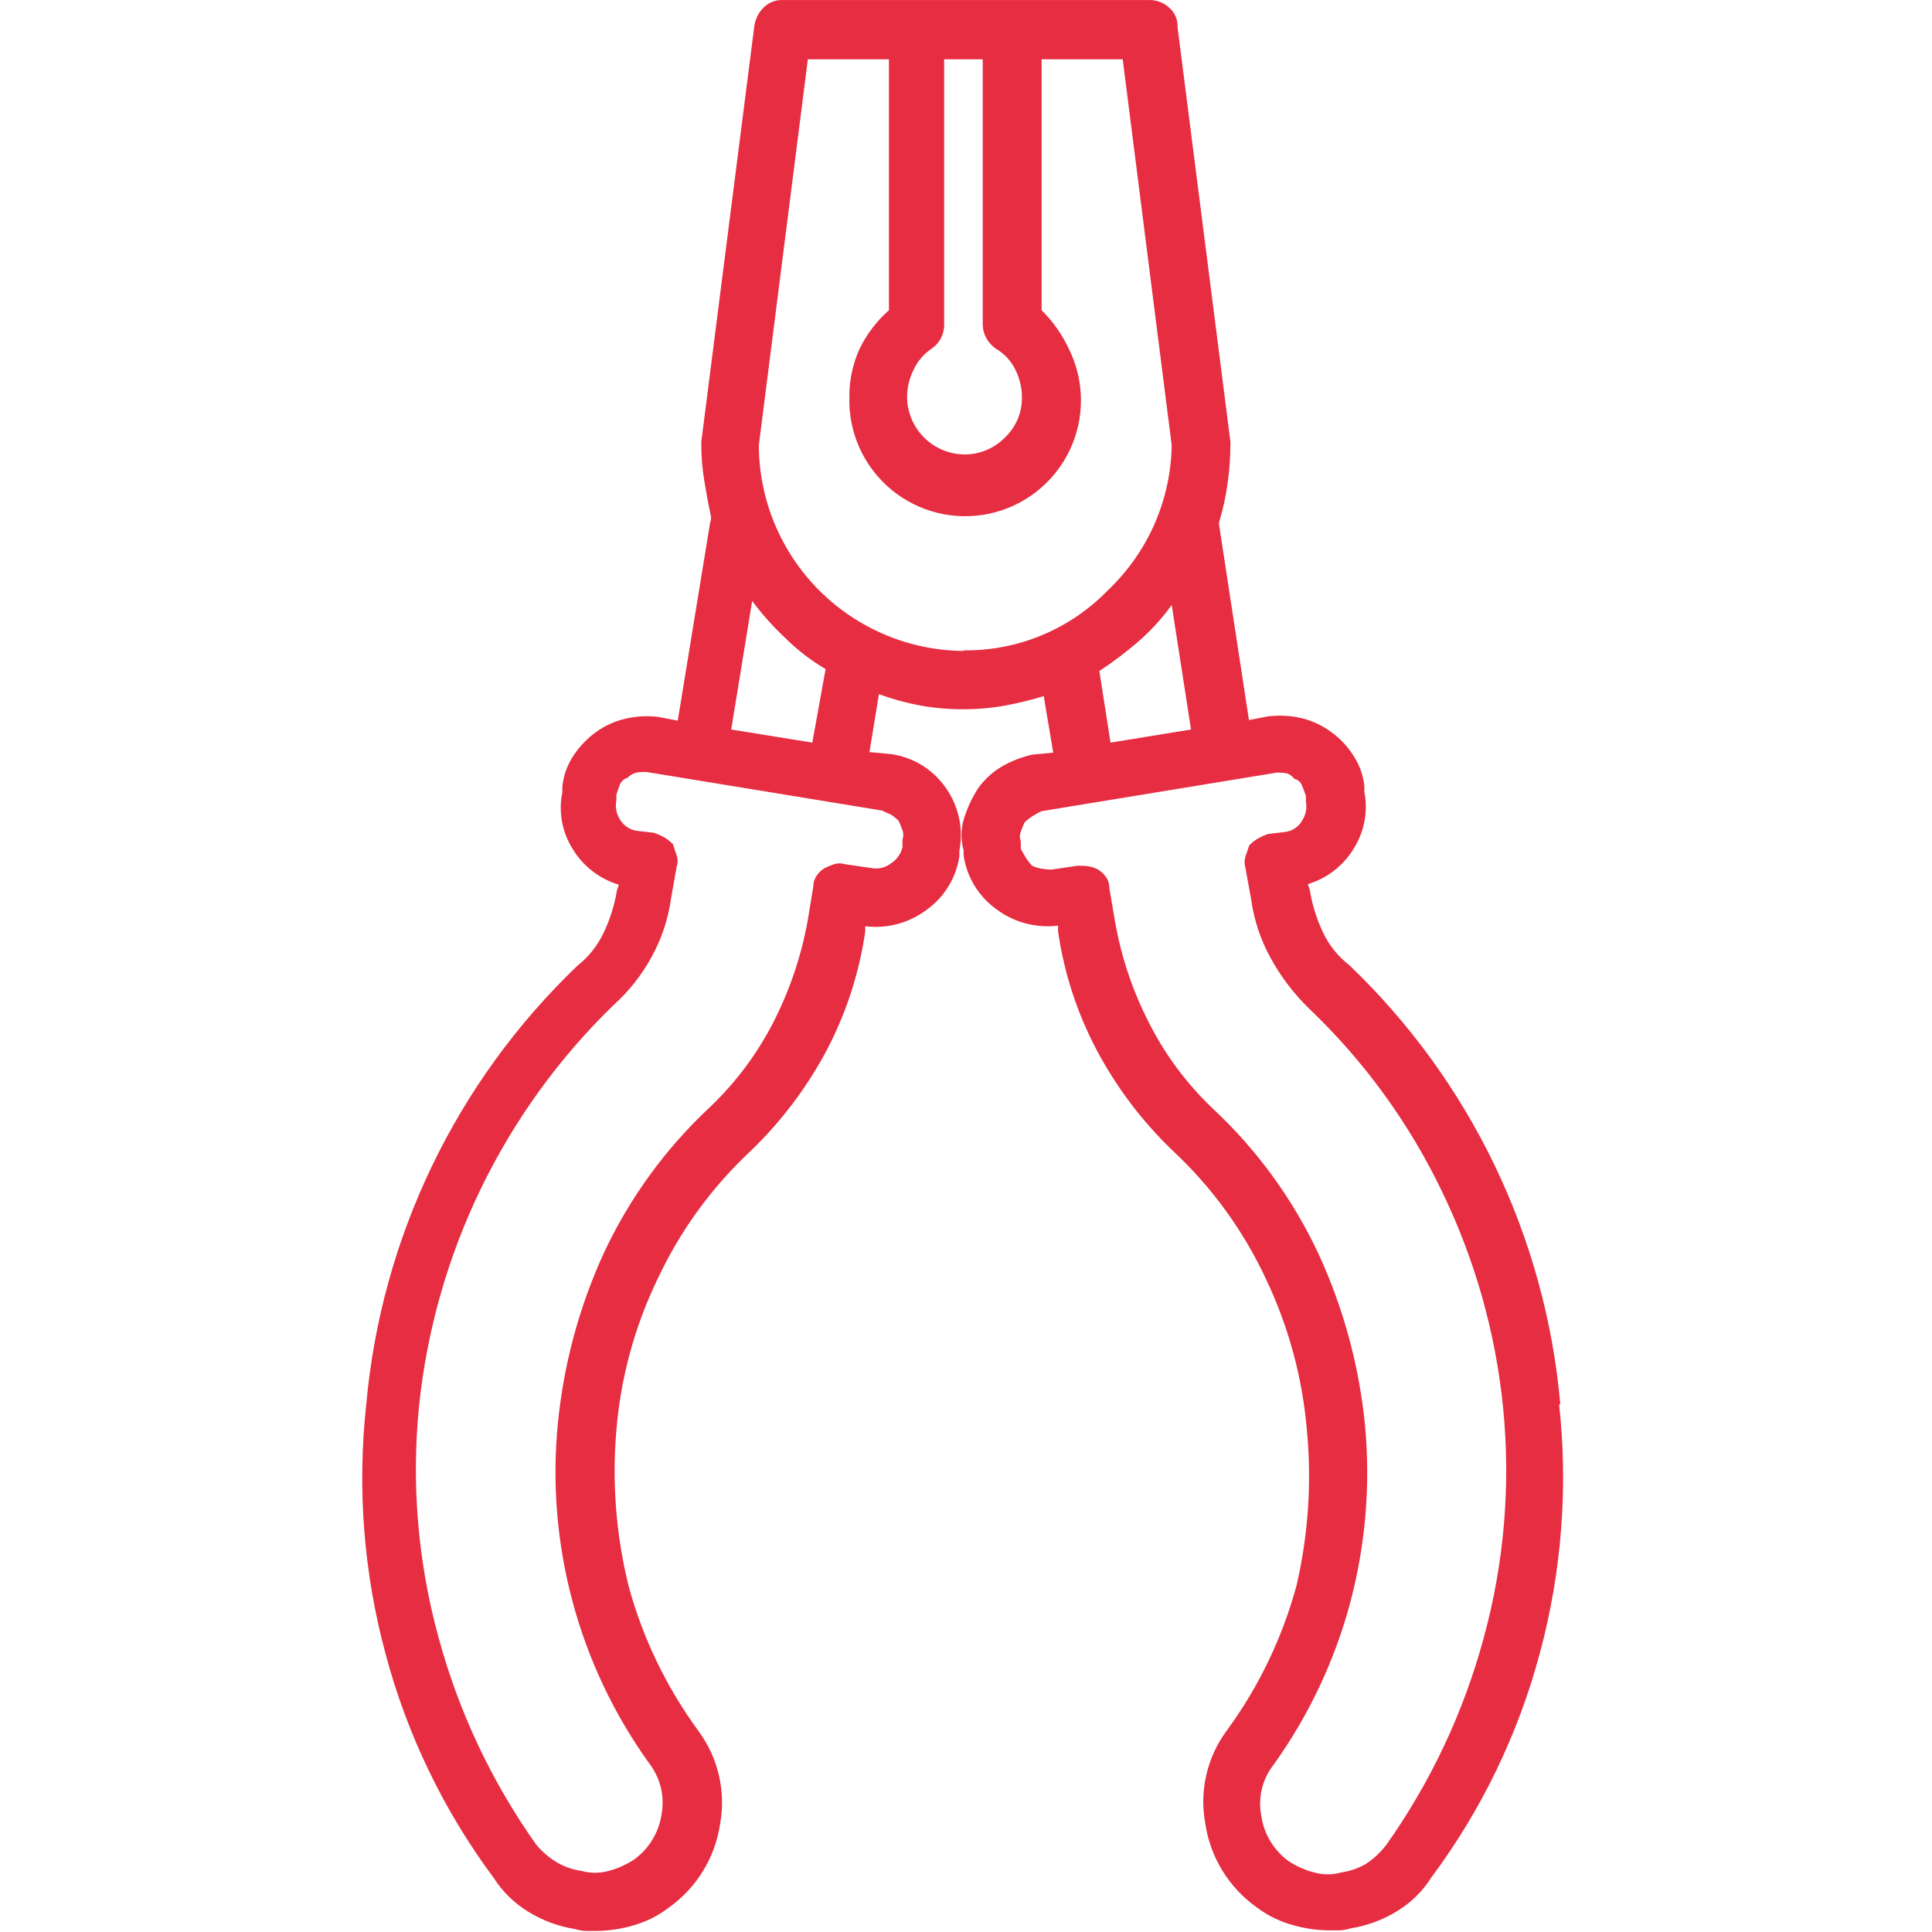 <svg width="42" height="42" viewBox="0 0 42 42" fill="none" xmlns="http://www.w3.org/2000/svg">
<path d="M33.894 30.529C34.092 32.342 33.949 34.177 33.475 35.938C33.005 37.698 32.205 39.353 31.116 40.814C30.926 41.116 30.668 41.369 30.361 41.553C30.053 41.741 29.711 41.866 29.354 41.922C29.275 41.948 29.193 41.962 29.111 41.964H28.905C28.621 41.963 28.338 41.921 28.066 41.838C27.799 41.761 27.549 41.635 27.327 41.469C27.026 41.257 26.772 40.986 26.578 40.673C26.385 40.36 26.257 40.011 26.203 39.648C26.137 39.295 26.144 38.932 26.225 38.583C26.306 38.233 26.458 37.904 26.672 37.617C27.367 36.667 27.881 35.597 28.187 34.461C28.443 33.354 28.518 32.214 28.41 31.083C28.314 29.952 28.015 28.848 27.529 27.822C27.035 26.756 26.338 25.797 25.477 24.998C24.82 24.365 24.267 23.631 23.84 22.825C23.414 22.019 23.13 21.146 23.001 20.244V20.122C22.527 20.181 22.049 20.055 21.666 19.77C21.474 19.633 21.312 19.46 21.189 19.259C21.065 19.059 20.984 18.836 20.949 18.603V18.494C20.887 18.273 20.887 18.039 20.949 17.818C21.021 17.58 21.125 17.353 21.259 17.143C21.395 16.951 21.569 16.789 21.771 16.669C21.981 16.545 22.209 16.456 22.447 16.404L22.896 16.362L22.69 15.133C22.415 15.217 22.134 15.286 21.851 15.338C21.553 15.392 21.251 15.419 20.949 15.418C20.634 15.42 20.319 15.393 20.009 15.338C19.702 15.281 19.4 15.198 19.107 15.091L18.901 16.35L19.354 16.392C19.596 16.423 19.829 16.505 20.037 16.632C20.245 16.76 20.424 16.929 20.563 17.13C20.701 17.326 20.798 17.548 20.849 17.782C20.899 18.016 20.902 18.259 20.856 18.494V18.616C20.821 18.848 20.74 19.072 20.616 19.272C20.493 19.473 20.331 19.646 20.139 19.782C19.758 20.068 19.281 20.194 18.809 20.135V20.256C18.677 21.158 18.393 22.031 17.969 22.837C17.539 23.643 16.986 24.376 16.329 25.011C15.47 25.811 14.774 26.77 14.281 27.835C13.79 28.859 13.492 29.964 13.399 31.096C13.303 32.228 13.392 33.369 13.664 34.474C13.972 35.61 14.487 36.68 15.183 37.629C15.396 37.917 15.548 38.246 15.629 38.596C15.71 38.945 15.718 39.307 15.653 39.66C15.598 40.024 15.469 40.373 15.275 40.686C15.081 40.999 14.825 41.27 14.524 41.481C14.303 41.649 14.052 41.774 13.786 41.851C13.514 41.934 13.231 41.976 12.946 41.977H12.745C12.661 41.975 12.577 41.961 12.497 41.935C12.142 41.879 11.801 41.753 11.494 41.565C11.188 41.381 10.928 41.128 10.735 40.827C9.648 39.365 8.849 37.711 8.381 35.951C7.906 34.189 7.764 32.355 7.961 30.542C8.285 26.909 9.916 23.516 12.552 20.995C12.795 20.803 12.991 20.558 13.123 20.277C13.262 19.985 13.36 19.674 13.412 19.354L13.454 19.233C13.033 19.107 12.673 18.829 12.447 18.452C12.217 18.086 12.138 17.646 12.225 17.222V17.101C12.25 16.859 12.333 16.627 12.468 16.425C12.599 16.226 12.766 16.053 12.959 15.913C13.15 15.775 13.367 15.677 13.597 15.624C13.832 15.569 14.075 15.556 14.314 15.586L14.734 15.666L15.431 11.402C15.432 11.374 15.439 11.347 15.451 11.322C15.46 11.282 15.46 11.241 15.451 11.201C15.397 10.953 15.351 10.701 15.309 10.441C15.267 10.178 15.245 9.911 15.246 9.644V9.602L16.396 0.584C16.414 0.425 16.486 0.276 16.601 0.164C16.656 0.109 16.721 0.066 16.794 0.038C16.866 0.009 16.943 -0.003 17.021 0.001H24.994C25.149 0.001 25.299 0.059 25.414 0.164C25.475 0.215 25.523 0.28 25.555 0.352C25.588 0.425 25.602 0.505 25.598 0.584L26.748 9.602V9.644C26.748 9.937 26.727 10.23 26.685 10.521C26.645 10.805 26.584 11.086 26.5 11.36V11.398L27.151 15.653L27.57 15.573C27.81 15.544 28.053 15.556 28.288 15.611C28.516 15.665 28.732 15.763 28.922 15.901C29.117 16.038 29.284 16.212 29.413 16.413C29.549 16.614 29.634 16.846 29.66 17.088V17.21C29.742 17.634 29.662 18.073 29.434 18.439C29.209 18.816 28.851 19.095 28.431 19.22L28.473 19.342C28.524 19.661 28.62 19.972 28.758 20.265C28.89 20.546 29.087 20.792 29.333 20.982C31.969 23.503 33.599 26.896 33.92 30.529H33.894ZM19.178 17.621L14.054 16.782H13.97C13.915 16.783 13.86 16.79 13.807 16.803C13.745 16.825 13.688 16.86 13.643 16.908C13.607 16.918 13.573 16.936 13.545 16.961C13.517 16.985 13.494 17.016 13.479 17.05C13.454 17.117 13.425 17.193 13.399 17.277V17.399C13.37 17.544 13.399 17.694 13.479 17.818C13.518 17.884 13.572 17.94 13.636 17.982C13.7 18.024 13.773 18.052 13.848 18.062L14.218 18.104C14.296 18.132 14.371 18.166 14.444 18.204C14.511 18.247 14.572 18.297 14.629 18.351L14.709 18.595C14.738 18.675 14.738 18.762 14.709 18.842L14.587 19.539C14.525 19.98 14.383 20.407 14.168 20.798C13.951 21.197 13.667 21.556 13.328 21.859C10.938 24.183 9.444 27.275 9.107 30.592C8.943 32.263 9.085 33.949 9.526 35.569C9.962 37.192 10.682 38.725 11.654 40.097C11.782 40.251 11.935 40.383 12.107 40.487C12.271 40.582 12.452 40.645 12.64 40.672C12.834 40.726 13.038 40.726 13.232 40.672C13.429 40.62 13.616 40.536 13.786 40.424C13.945 40.308 14.081 40.162 14.183 39.993C14.285 39.825 14.353 39.637 14.382 39.442C14.417 39.249 14.412 39.05 14.366 38.859C14.319 38.668 14.233 38.489 14.113 38.334C12.575 36.193 11.87 33.564 12.128 30.94C12.254 29.657 12.592 28.403 13.131 27.231C13.688 26.042 14.467 24.971 15.426 24.075C15.994 23.536 16.465 22.905 16.82 22.208C17.171 21.517 17.42 20.779 17.558 20.017L17.68 19.279C17.679 19.199 17.701 19.12 17.743 19.052C17.789 18.978 17.852 18.916 17.927 18.872C17.993 18.839 18.06 18.811 18.129 18.788C18.209 18.763 18.296 18.763 18.376 18.788L18.951 18.872C19.025 18.885 19.1 18.883 19.172 18.865C19.245 18.847 19.313 18.813 19.371 18.767C19.433 18.728 19.487 18.677 19.529 18.617C19.572 18.557 19.602 18.49 19.619 18.418V18.255C19.644 18.189 19.644 18.115 19.619 18.049C19.595 17.979 19.567 17.91 19.535 17.843C19.48 17.789 19.42 17.741 19.354 17.701C19.3 17.68 19.241 17.655 19.178 17.621ZM16.35 13.072L15.896 15.859L17.659 16.144L17.948 14.545C17.632 14.36 17.34 14.136 17.08 13.878C16.815 13.632 16.573 13.362 16.358 13.072H16.35ZM20.936 14.138C21.524 14.147 22.108 14.035 22.65 13.809C23.193 13.583 23.684 13.248 24.092 12.825C24.519 12.418 24.86 11.931 25.098 11.392C25.334 10.852 25.462 10.271 25.472 9.682L24.407 1.289H22.644V6.744C22.889 6.987 23.089 7.271 23.236 7.583C23.406 7.926 23.496 8.303 23.499 8.686C23.502 9.069 23.417 9.447 23.252 9.792C23.086 10.138 22.844 10.441 22.544 10.678C22.244 10.916 21.894 11.082 21.52 11.164C21.146 11.246 20.758 11.241 20.386 11.151C20.014 11.06 19.668 10.886 19.373 10.642C19.079 10.397 18.844 10.089 18.686 9.74C18.529 9.391 18.453 9.011 18.465 8.628C18.461 8.268 18.537 7.911 18.687 7.583C18.842 7.264 19.058 6.979 19.325 6.744V1.289H17.562L16.496 9.682C16.501 10.865 16.973 11.998 17.809 12.835C18.645 13.672 19.778 14.145 20.961 14.151L20.936 14.138ZM20.248 7.583C20.08 7.696 19.947 7.853 19.862 8.037C19.766 8.227 19.717 8.437 19.719 8.649C19.727 8.972 19.858 9.28 20.086 9.509C20.314 9.738 20.622 9.87 20.945 9.879C21.112 9.883 21.279 9.852 21.434 9.789C21.59 9.725 21.73 9.63 21.847 9.51C21.964 9.399 22.058 9.266 22.121 9.118C22.185 8.97 22.217 8.81 22.216 8.649C22.218 8.437 22.169 8.227 22.073 8.037C21.982 7.847 21.835 7.69 21.654 7.583C21.569 7.526 21.498 7.45 21.448 7.361C21.393 7.267 21.365 7.16 21.364 7.051V1.289H20.525V7.067C20.524 7.176 20.496 7.283 20.441 7.378C20.392 7.46 20.326 7.53 20.248 7.583ZM30.126 40.122C31.099 38.75 31.821 37.217 32.258 35.594C32.7 33.974 32.842 32.288 32.678 30.617C32.516 28.979 32.065 27.382 31.347 25.9C30.633 24.412 29.655 23.066 28.46 21.927C28.126 21.603 27.843 21.231 27.621 20.823C27.405 20.432 27.263 20.006 27.201 19.564L27.075 18.867C27.05 18.787 27.05 18.7 27.075 18.62C27.105 18.54 27.13 18.456 27.159 18.376C27.214 18.32 27.276 18.27 27.344 18.23C27.416 18.189 27.492 18.156 27.57 18.129L27.936 18.087C28.012 18.077 28.085 18.05 28.149 18.008C28.213 17.966 28.266 17.91 28.305 17.843C28.387 17.72 28.417 17.569 28.389 17.424V17.302C28.359 17.218 28.334 17.143 28.305 17.076C28.291 17.04 28.269 17.009 28.241 16.984C28.212 16.959 28.178 16.942 28.141 16.933C28.101 16.882 28.049 16.841 27.99 16.815C27.917 16.802 27.842 16.794 27.768 16.794L22.644 17.634C22.581 17.663 22.519 17.697 22.459 17.734C22.393 17.775 22.331 17.823 22.275 17.877C22.242 17.944 22.214 18.012 22.191 18.083C22.165 18.149 22.165 18.222 22.191 18.288V18.452C22.22 18.506 22.254 18.569 22.296 18.637C22.336 18.703 22.384 18.765 22.438 18.821C22.504 18.852 22.573 18.873 22.644 18.884C22.712 18.896 22.781 18.903 22.85 18.905L23.42 18.821H23.504C23.573 18.821 23.642 18.828 23.71 18.842C23.767 18.856 23.822 18.877 23.874 18.905C23.947 18.952 24.01 19.013 24.058 19.086C24.099 19.154 24.119 19.233 24.117 19.312L24.243 20.051C24.378 20.814 24.627 21.552 24.981 22.241C25.335 22.939 25.806 23.571 26.375 24.109C27.333 25.004 28.111 26.076 28.666 27.264C29.206 28.436 29.546 29.69 29.673 30.974C29.795 32.259 29.689 33.556 29.362 34.805C29.024 36.085 28.455 37.292 27.684 38.368C27.563 38.523 27.477 38.702 27.431 38.893C27.386 39.084 27.382 39.283 27.419 39.475C27.448 39.67 27.514 39.858 27.616 40.026C27.718 40.195 27.852 40.342 28.011 40.458C28.181 40.57 28.368 40.654 28.565 40.705C28.76 40.76 28.966 40.76 29.161 40.705C29.349 40.677 29.529 40.615 29.694 40.52C29.86 40.411 30.006 40.275 30.126 40.118V40.122ZM25.892 15.859L25.472 13.152C25.26 13.447 25.014 13.716 24.738 13.954C24.473 14.183 24.192 14.395 23.899 14.587L24.142 16.144L25.892 15.859Z" fill="#E62D41"/>
</svg>
